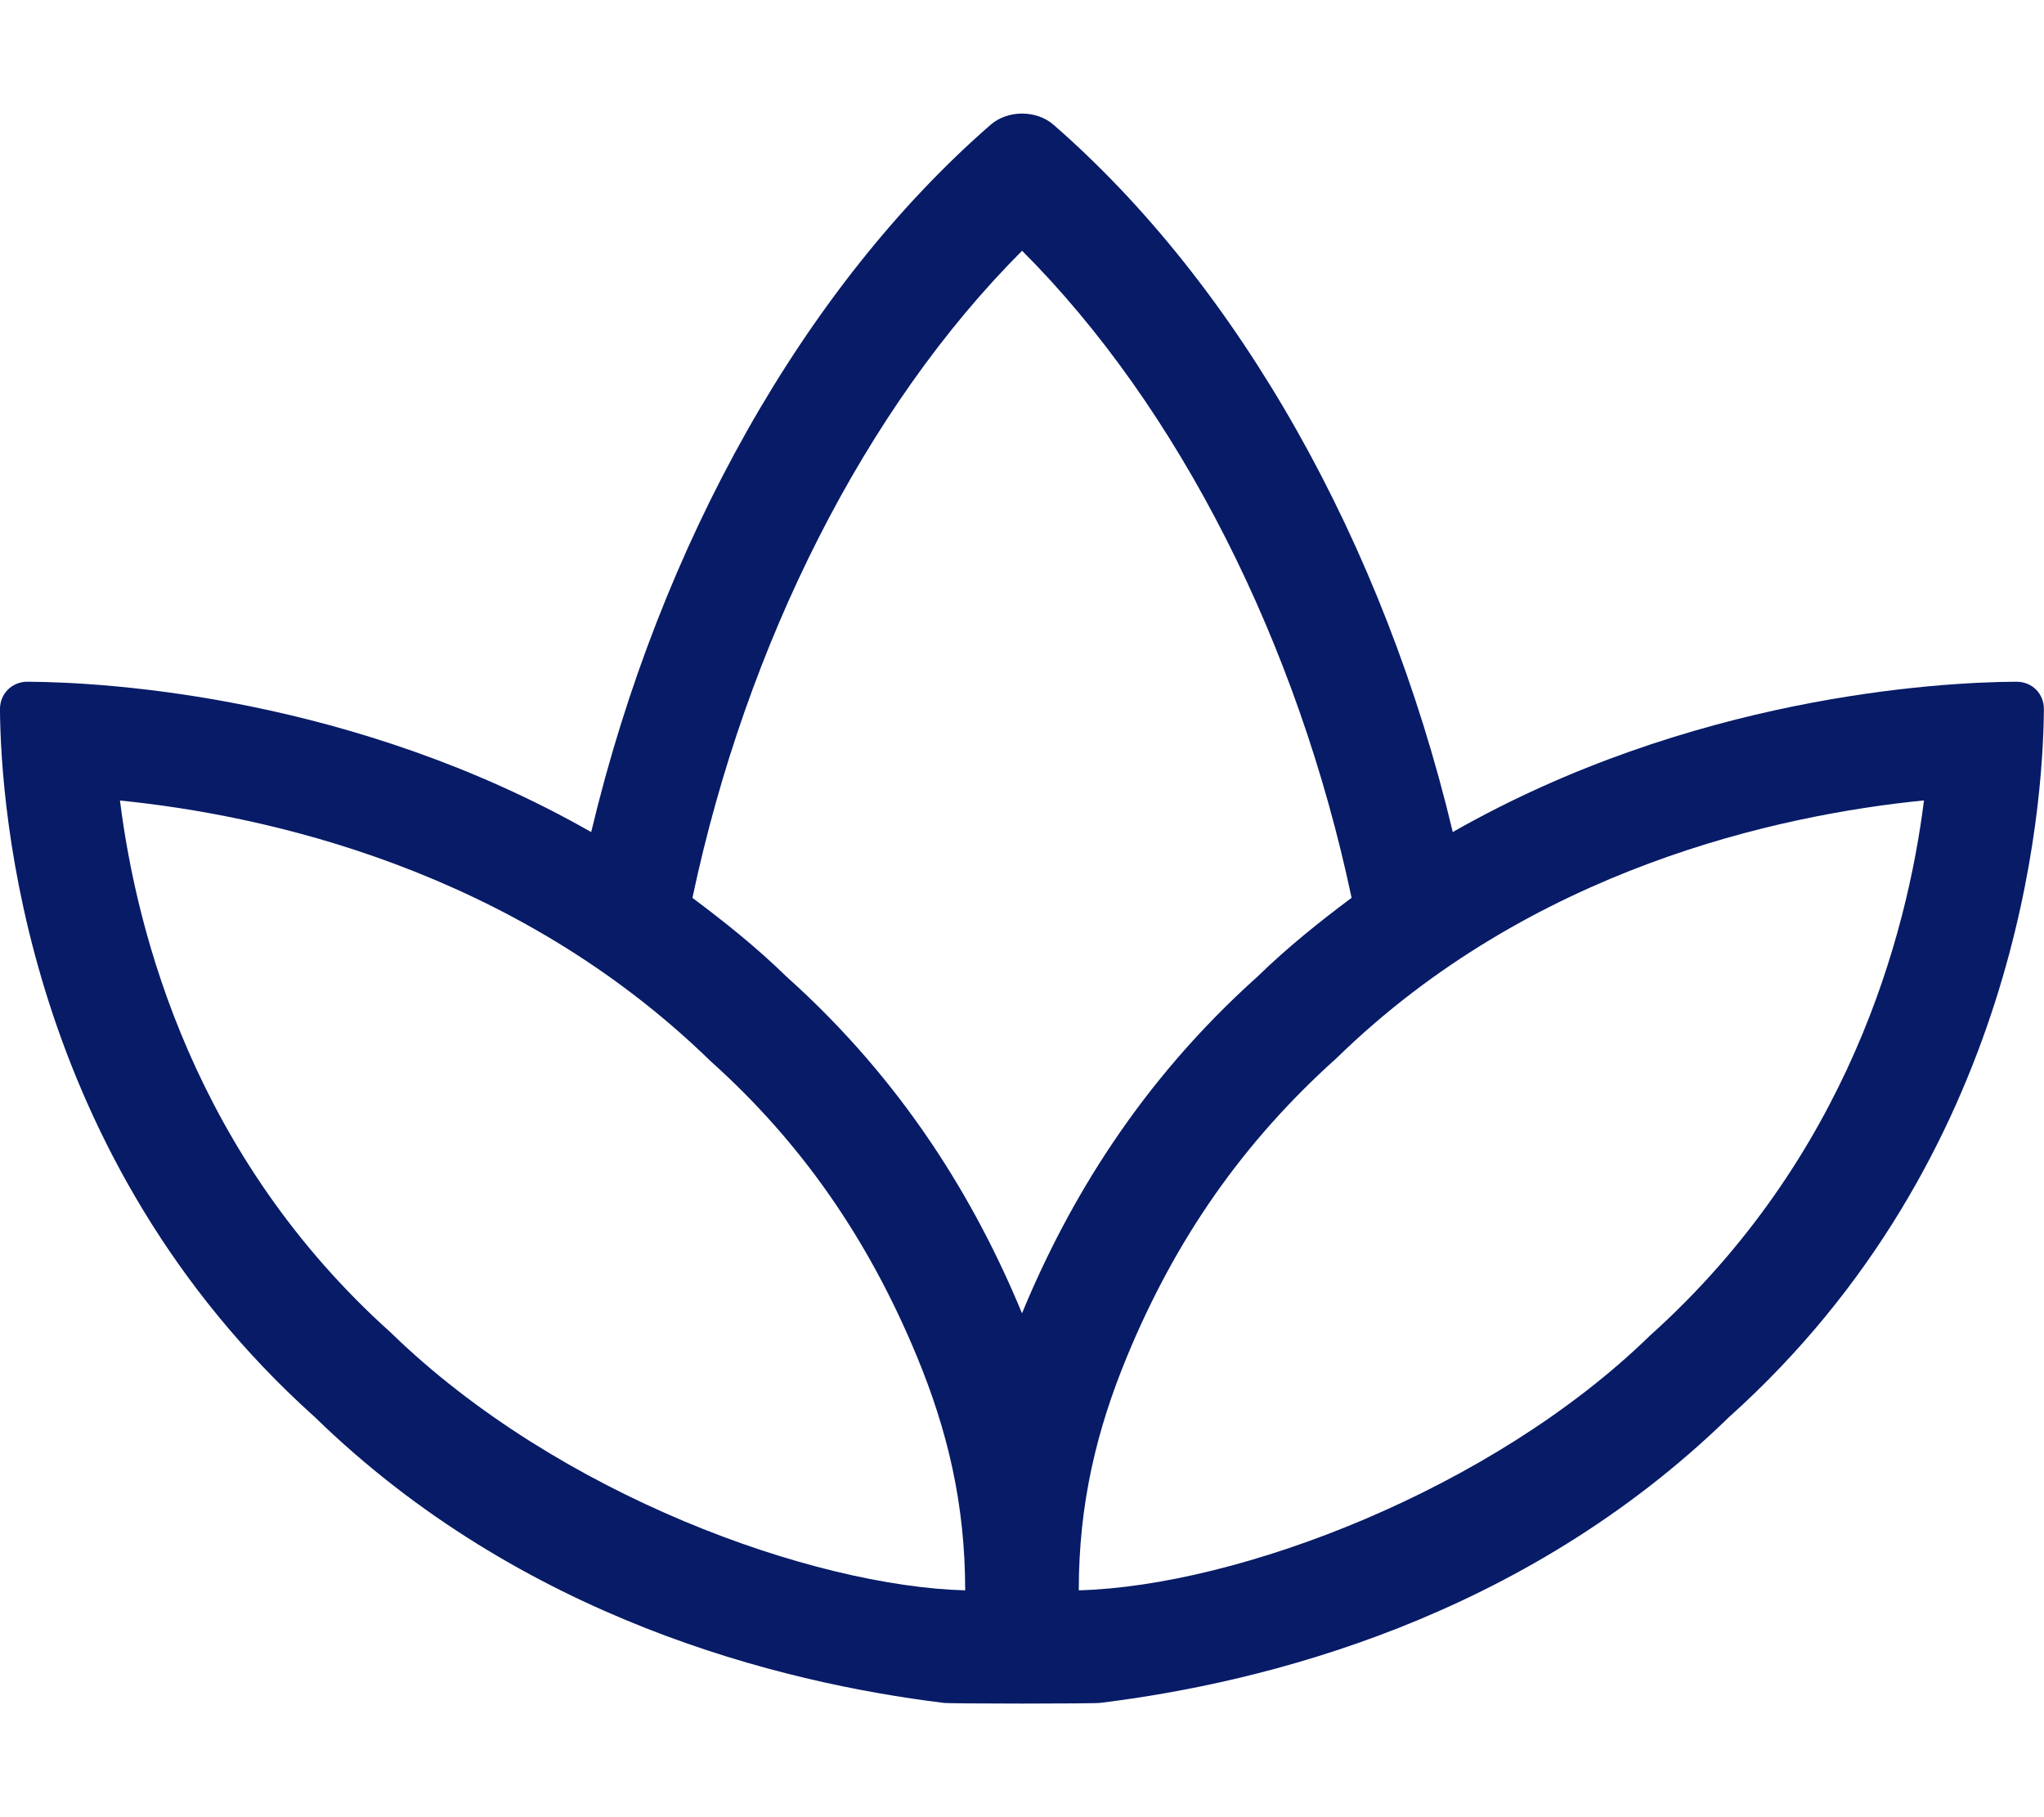 <svg xmlns="http://www.w3.org/2000/svg" viewBox="0 0 576 512"><style>.ic {fill:#071b67}</style><path class="ic" d="M568.28 192.08h-.04c-22.64.1-92 4.29-158.85 42.35-19.43-81.58-60.36-153.88-112.52-199.29-2.4-2.09-5.63-3.14-8.85-3.14s-6.44 1.04-8.85 3.14C227 80.55 186.05 152.85 166.6 234.44 99.76 196.37 30.4 192.19 7.75 192.08h-.04c-4.39 0-7.76 3.41-7.72 7.82.23 27.94 7.14 126.2 88.77 199.41 58.23 56.73 131.07 74.8 176.96 80.46.01.3 44.52.3 44.52 0 45.89-5.66 118.73-23.73 176.96-80.46 81.64-73.2 88.54-171.47 88.77-199.41.07-4.41-3.29-7.82-7.69-7.82zM110.13 375.47c-55.22-49.52-71.61-112.28-76.32-149.92 40.84 4.1 110.91 19.31 166.44 73.44 25.37 22.72 44.4 49.96 58.17 83.28 8.5 20.57 13.57 41.3 13.57 65.82-42.77-1.15-114.58-26.6-161.86-72.62zm111.46-100.34c-8.51-8.3-17.45-15.42-26.46-22.15 15.13-71.58 48.71-138.15 92.9-182.33 44.17 44.17 77.74 110.74 92.85 182.32-9.02 6.73-17.95 13.85-26.47 22.15-33.12 29.65-53.36 63.34-66.41 94.91-13.05-31.57-33.29-65.26-66.41-94.9zM464.9 376.37c-44.61 43.46-116.13 70.51-160.9 71.71 0-24.31 4.98-45.03 13.57-65.82 13.77-33.33 32.8-60.57 59.17-84.22 54.78-53.42 124.71-68.46 165.44-72.52-4.74 37.68-21.29 100.62-77.28 150.85z"/></svg>